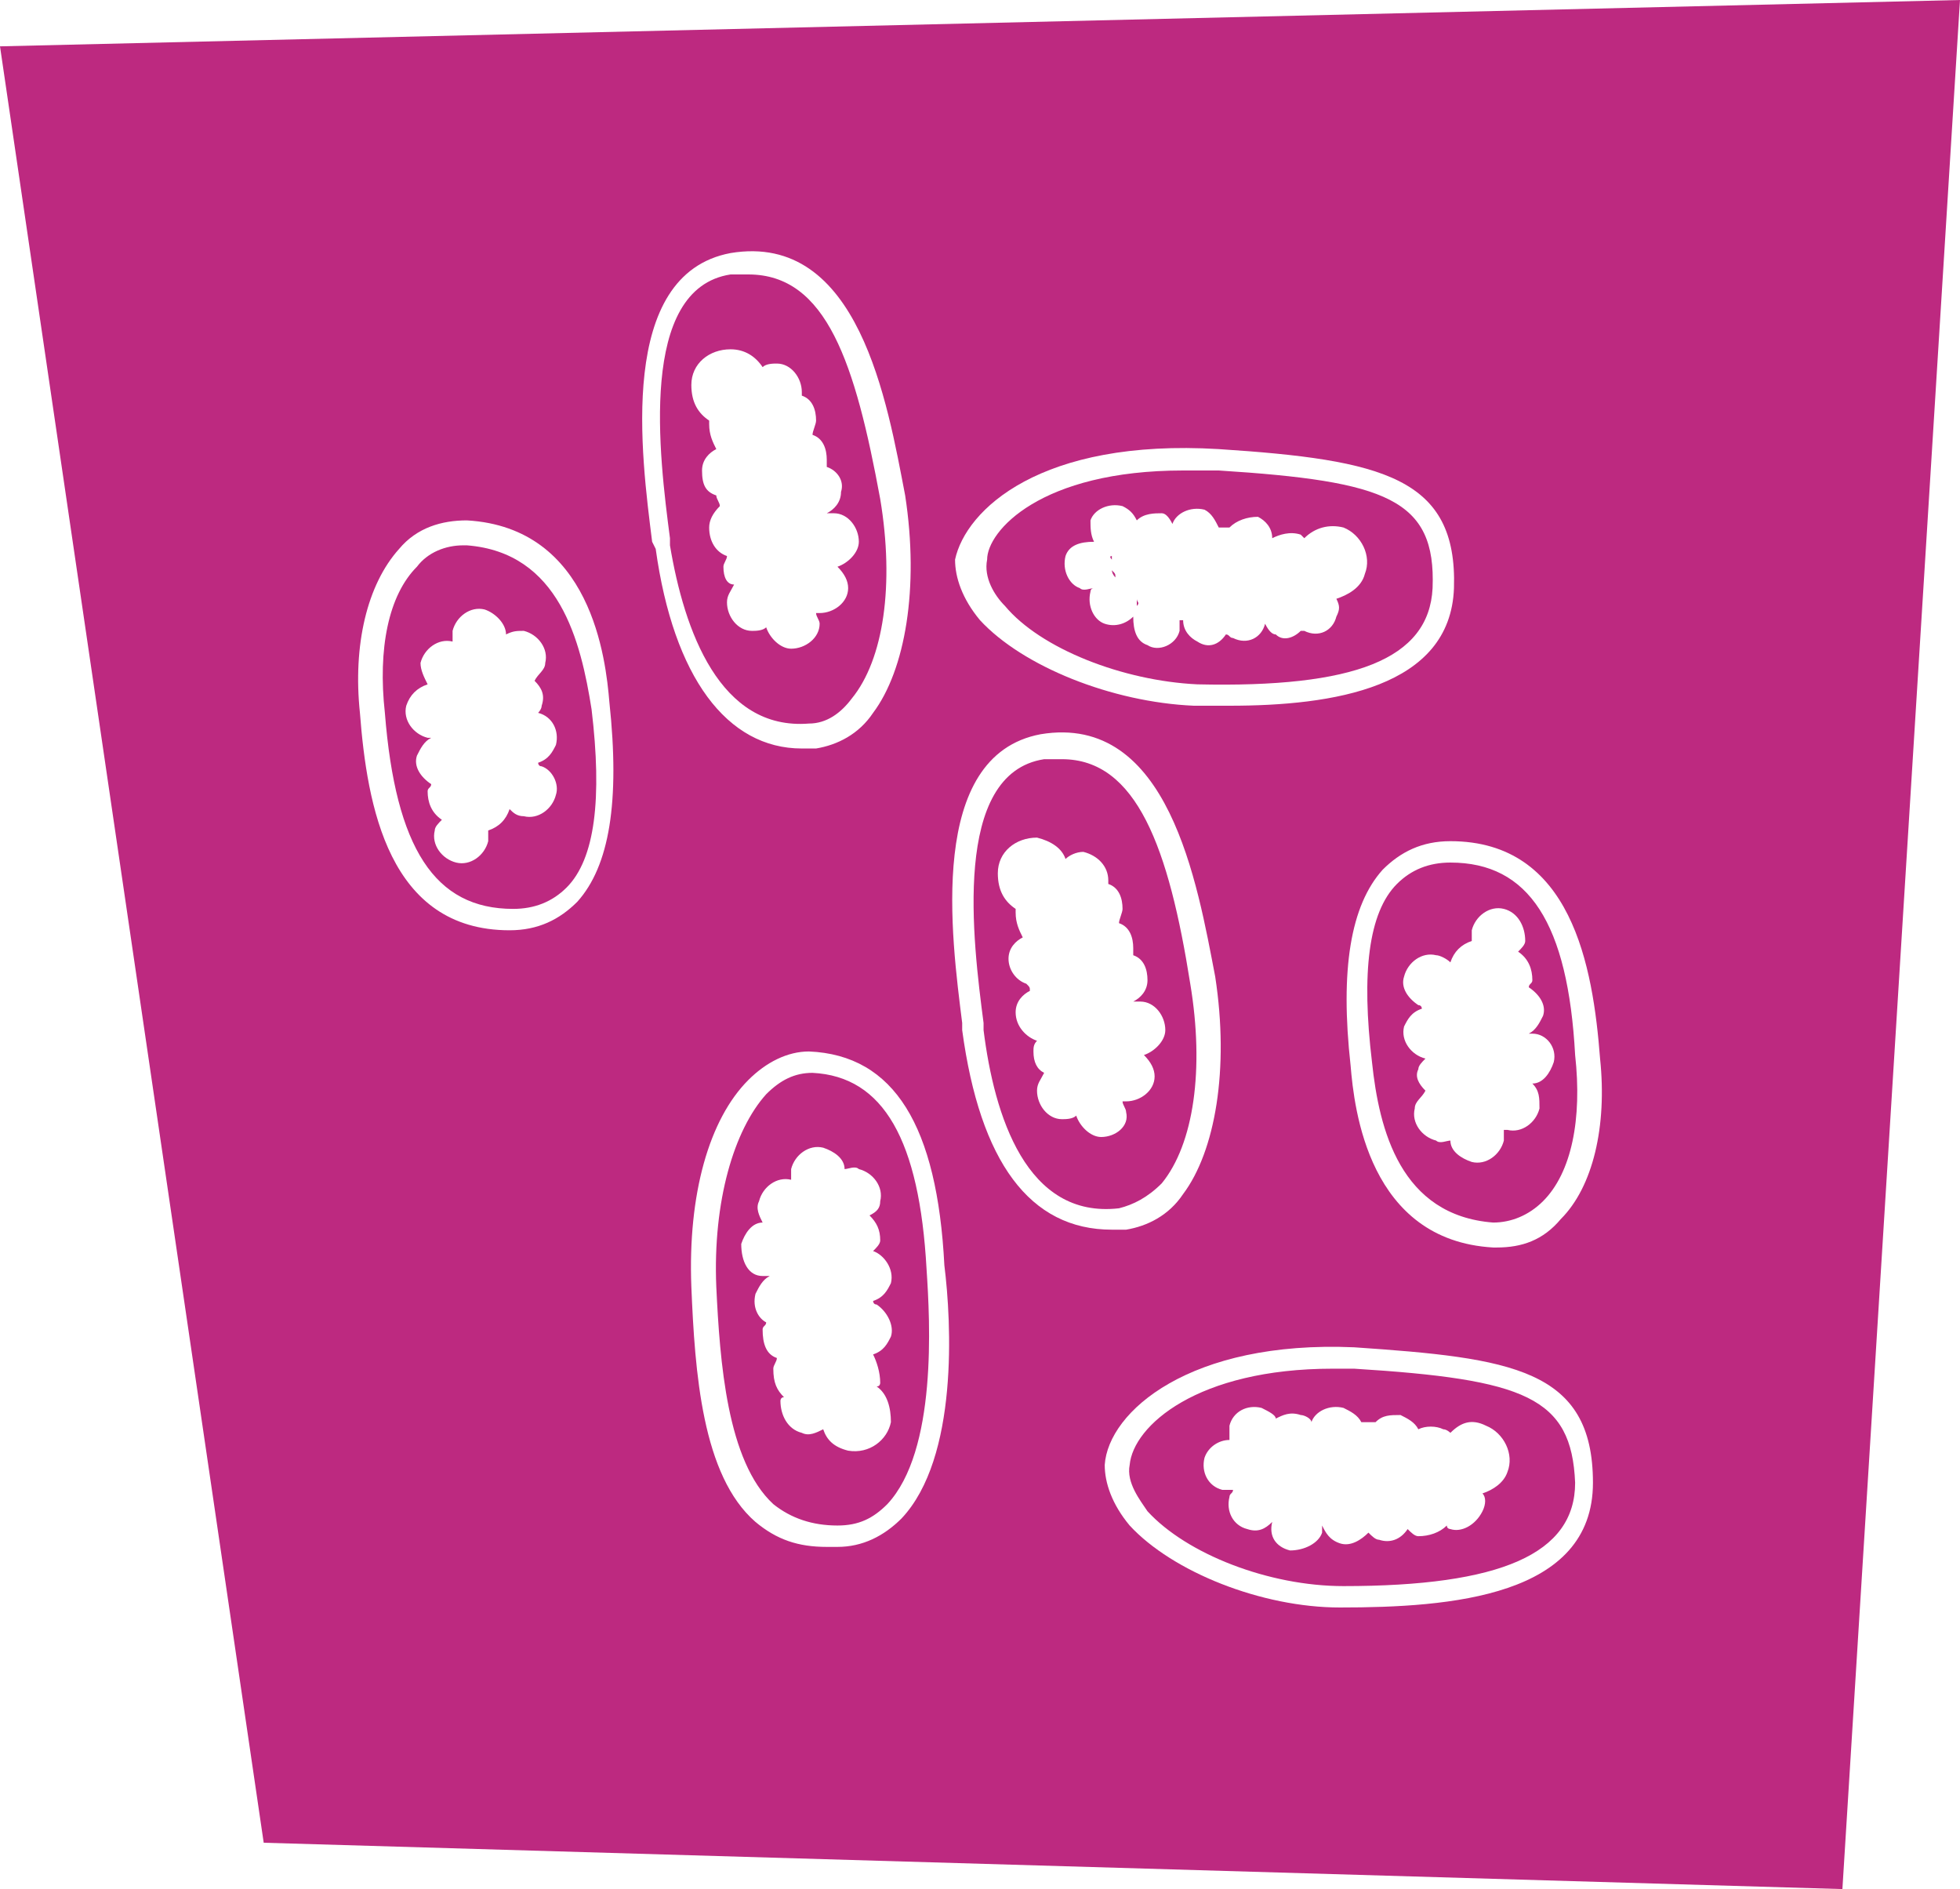 <svg xmlns="http://www.w3.org/2000/svg" viewBox="0 0 55 53"><path fill="#BD2980" d="M22.8 30.1c-.5 0-.9.2-1.3.6-.9 1-1.5 3-1.4 5.4.1 2.1.3 4.9 1.6 6.1.5.4 1.1.6 1.8.6.6 0 1-.2 1.4-.6 1.4-1.5 1.2-5.1 1.1-6.6-.2-3.6-1.2-5.4-3.2-5.5zm2.2 7.4c-.1.2-.2.4-.5.5.1.2.2.5.2.8 0 0 0 .1-.1.1.3.2.4.6.4 1-.1.5-.6.9-1.2.8-.4-.1-.6-.3-.7-.6-.2.1-.4.2-.6.1-.4-.1-.6-.5-.6-.9 0 0 0-.1.1-.1-.2-.2-.3-.4-.3-.8 0-.1.1-.2.1-.3-.3-.1-.4-.4-.4-.8 0-.1.1-.1.1-.2-.2-.1-.4-.4-.3-.8.1-.2.2-.4.4-.5h-.2c-.4 0-.6-.4-.6-.9.1-.3.3-.6.6-.6-.1-.2-.2-.4-.1-.6.1-.4.5-.7.9-.6v-.3c.1-.4.5-.7.9-.6.3.1.6.3.6.6.1 0 .3-.1.4 0 .4.1.7.5.6.9 0 .2-.1.3-.3.4.2.2.3.4.3.7 0 .1-.1.2-.2.3.3.1.6.5.5.9-.1.2-.2.4-.5.5 0 0 0 .1.1.1.3.2.5.6.4.9zM22.3 16.8c.1 0 .1 0 0 0zM21.9 16.9zM13.1 15.3H13c-.5 0-1 .2-1.3.6-.8.8-1.1 2.3-.9 4.1.3 3.8 1.4 5.5 3.6 5.5.6 0 1.1-.2 1.5-.6.8-.8 1-2.5.7-5-.3-1.9-.9-4.4-3.5-4.6zm2.5 7c-.1.4-.5.7-.9.6-.2 0-.3-.1-.4-.2-.1.3-.3.5-.6.6v.3c-.1.4-.5.7-.9.6-.4-.1-.7-.5-.6-.9 0-.1.1-.2.2-.3-.3-.2-.4-.5-.4-.8 0-.1.1-.1.1-.2-.3-.2-.5-.5-.4-.8.1-.2.2-.4.4-.5H12c-.4-.1-.7-.5-.6-.9.1-.3.3-.5.6-.6-.1-.2-.2-.4-.2-.6.1-.4.5-.7.9-.6v-.3c.1-.4.5-.7.9-.6.3.1.6.4.6.7.2-.1.3-.1.5-.1.4.1.7.5.6.9 0 .2-.2.3-.3.5.2.2.3.4.2.7 0 .1-.1.2-.1.2.4.1.6.5.5.9-.1.2-.2.4-.5.5 0 0 0 .1.1.1.3.1.5.5.4.8zM38 38.4h-.6c-3.8 0-5.6 1.6-5.7 2.7-.1.5.3 1 .5 1.3 1.1 1.2 3.4 2.1 5.5 2.1 4.4 0 6.5-.9 6.5-2.9-.1-2.4-1.4-2.9-6.2-3.2zm4.3 2.9c-.1.3-.4.5-.7.6.1.1.1.3 0 .5-.2.4-.6.6-.9.5 0 0-.1 0-.1-.1-.2.2-.5.3-.8.3-.1 0-.2-.1-.3-.2-.2.3-.5.4-.8.3-.1 0-.2-.1-.3-.2-.2.2-.5.4-.8.3-.3-.1-.4-.3-.5-.5v.2c-.1.3-.5.5-.9.5-.4-.1-.6-.4-.5-.8-.2.2-.4.3-.7.2-.4-.1-.6-.5-.5-.9 0-.1.1-.1.1-.2h-.3c-.4-.1-.6-.5-.5-.9.1-.3.4-.5.7-.5V40c.1-.4.5-.6.9-.5.2.1.4.2.4.3.2-.1.4-.2.7-.1.1 0 .3.1.3.2.1-.3.5-.5.9-.4.2.1.4.2.5.4h.4c.2-.2.4-.2.7-.2.2.1.4.2.5.4.2-.1.5-.1.7 0 .1 0 .2.1.2.1.3-.3.6-.4 1-.2.5.2.8.8.6 1.3zM41.7 31.1zM35.1 41.5s0-.1 0 0c0-.1 0 0 0 0zM22.7 20.3c.5 0 .9-.3 1.2-.7.9-1.1 1.2-3.2.8-5.6-.7-3.8-1.5-6.3-3.7-6.3h-.5c-2.6.4-2 5.1-1.7 7.4v.2c.4 2.4 1.4 5.2 3.9 5zm-2.4-4.4c0-.1.1-.2.1-.3-.3-.1-.5-.4-.5-.8 0-.2.1-.4.3-.6 0-.1-.1-.2-.1-.3-.3-.1-.4-.3-.4-.7 0-.3.2-.5.4-.6-.1-.2-.2-.4-.2-.7v-.1c-.3-.2-.5-.5-.5-1 0-.6.5-1 1.1-1 .4 0 .7.2.9.5.1-.1.3-.1.4-.1.4 0 .7.4.7.8v.1c.3.1.4.4.4.7 0 .1-.1.3-.1.4.3.1.4.4.4.7v.2c.3.1.5.4.4.7 0 .3-.2.5-.4.6h.2c.4 0 .7.4.7.8 0 .3-.3.6-.6.7.2.2.3.4.3.6 0 .4-.4.7-.8.7h-.1c0 .1.1.2.1.3 0 .4-.4.7-.8.7-.3 0-.6-.3-.7-.6-.1.1-.3.1-.4.1-.4 0-.7-.4-.7-.8 0-.2.1-.3.2-.5-.2 0-.3-.2-.3-.5zM40.7 24.2c-.6 0-1.1.2-1.5.6-.8.8-1 2.5-.7 5 .2 1.9.8 4.3 3.4 4.5.5 0 1-.2 1.4-.6.8-.8 1.1-2.3.9-4.1-.2-3.7-1.3-5.4-3.5-5.4zm2.9 5.6c-.1.3-.3.6-.6.6.2.2.2.4.2.7-.1.4-.5.7-.9.6h-.1v.3c-.1.4-.5.7-.9.6-.3-.1-.6-.3-.6-.6-.1 0-.3.1-.4 0-.4-.1-.7-.5-.6-.9 0-.2.2-.3.3-.5-.2-.2-.3-.4-.2-.6 0-.1.1-.2.2-.3-.4-.1-.7-.5-.6-.9.1-.2.2-.4.5-.5 0 0 0-.1-.1-.1-.3-.2-.5-.5-.4-.8.1-.4.5-.7.9-.6.1 0 .3.1.4.2.1-.3.3-.5.6-.6v-.3c.1-.4.5-.7.9-.6.4.1.6.5.6.9 0 .1-.1.2-.2.3.3.2.4.5.4.8 0 .1-.1.1-.1.2.3.2.5.5.4.8-.1.2-.2.4-.4.5h.1c.4 0 .7.4.6.8zM31.9 17s.1 0 0 0c.1-.1 0-.1 0-.2v.2z"/><path fill="#BD2980" d="M0 1.3l7.4 50.4L51.7 53 55 0 0 1.3zm34.2 11.3c4.6.3 6.7.8 6.6 3.9-.1 2.8-3.4 3.3-6.3 3.3h-1c-2.3-.1-4.8-1.1-6-2.4-.5-.6-.7-1.2-.7-1.7.3-1.4 2.4-3.4 7.4-3.1zm-18 12.7c-.5.5-1.1.8-1.9.8-3.4 0-4-3.5-4.2-6.1-.2-1.9.2-3.6 1.1-4.6.5-.6 1.2-.8 1.9-.8 3.5.2 3.9 3.9 4 5.1.3 2.8 0 4.6-.9 5.6zm2.1-10.1c-.3-2.4-1-7.5 2.2-8.1 3.6-.6 4.4 4.2 4.9 6.8.4 2.6 0 4.9-.9 6.1-.4.6-1 .9-1.6 1h-.4c-2.1 0-3.6-2-4.1-5.6l-.1-.2zm7 27.4c-.5.5-1.1.8-1.8.8h-.3c-.8 0-1.4-.2-2-.7-1.5-1.3-1.7-4.2-1.8-6.6-.1-2.6.5-4.7 1.6-5.8.5-.5 1.1-.8 1.7-.8 2.4.1 3.6 2.1 3.8 6 .2 1.6.4 5.4-1.2 7.1zM27 28.9v-.2c-.3-2.4-1-7.5 2.2-8.1 3.6-.6 4.4 4.2 4.9 6.8.4 2.6 0 4.9-.9 6.1-.4.6-1 .9-1.6 1h-.4c-2.3 0-3.7-1.9-4.2-5.6zm10.6 16.2c-2.2 0-4.7-1-5.9-2.3-.5-.6-.7-1.2-.7-1.7.1-1.5 2.4-3.5 7-3.3 4.4.3 6.7.6 6.7 3.8 0 3.2-4 3.5-7.1 3.5zm6.2-10.9c-.5.6-1.1.8-1.8.8h-.1c-3.5-.2-3.9-3.9-4-5.1-.3-2.7 0-4.5.9-5.5.5-.5 1.1-.8 1.9-.8 3.4 0 4 3.5 4.2 6.1.2 1.9-.2 3.6-1.1 4.5z"/><path fill="#BD2980" d="M32.6 33.2c.9-1.1 1.2-3.2.8-5.6-.6-3.8-1.5-6.3-3.6-6.3h-.5c-2.6.4-2 5.1-1.7 7.4v.2c.3 2.4 1.2 5.3 3.8 5 .4-.1.8-.3 1.2-.7zm-1.7-1.3c-.3 0-.6-.3-.7-.6-.1.1-.3.1-.4.1-.4 0-.7-.4-.7-.8 0-.2.1-.3.2-.5-.2-.1-.3-.3-.3-.6 0-.1 0-.2.1-.3-.3-.1-.6-.4-.6-.8 0-.3.2-.5.4-.6 0-.1 0-.1-.1-.2-.3-.1-.5-.4-.5-.7 0-.3.2-.5.4-.6-.1-.2-.2-.4-.2-.7v-.1c-.3-.2-.5-.5-.5-1 0-.6.5-1 1.1-1 .4.1.7.3.8.6.1-.1.3-.2.5-.2.4.1.7.4.7.8v.1c.3.1.4.4.4.7 0 .1-.1.3-.1.4.3.1.4.4.4.7v.2c.3.1.4.4.4.7 0 .3-.2.5-.4.6h.2c.4 0 .7.4.7.8 0 .3-.3.6-.6.7.2.2.3.4.3.6 0 .4-.4.7-.8.7h-.1c0 .1.1.2.1.3.1.4-.3.7-.7.7zM33.6 19.2c4.4.1 6.5-.7 6.6-2.7.1-2.5-1.3-3-6-3.3h-1c-4 0-5.5 1.7-5.5 2.5-.1.5.2 1 .5 1.3 1 1.2 3.3 2.1 5.4 2.2zm-3.7-3.6c.1-.3.4-.4.8-.4-.1-.2-.1-.4-.1-.6.1-.3.5-.5.9-.4.2.1.3.2.4.4.2-.2.5-.2.7-.2.1 0 .2.1.3.3.1-.3.5-.5.9-.4.2.1.3.3.4.5h.3c.2-.2.5-.3.8-.3.2.1.4.3.4.6.2-.1.5-.2.8-.1l.1.1c.3-.3.7-.4 1.1-.3.5.2.8.8.6 1.3-.1.4-.5.6-.8.7.1.2.1.3 0 .5-.1.4-.5.6-.9.4h-.1c-.2.2-.5.3-.7.1-.1 0-.2-.1-.3-.3-.1.4-.5.6-.9.4-.1 0-.1-.1-.2-.1-.2.3-.5.4-.8.2-.2-.1-.4-.3-.4-.6h-.1v.3c-.1.4-.6.6-.9.4-.3-.1-.4-.4-.4-.8-.2.2-.5.3-.8.2-.3-.1-.5-.5-.4-.9 0 0 0-.1.1-.1-.1 0-.3.1-.4 0-.3-.1-.5-.5-.4-.9z"/><path fill="#BD2980" d="M31.2 15.6s0-.1 0 0c-.1 0 0 .1 0 .1v-.1zM31.3 16.2c0-.1 0-.1-.1-.2 0 0 0 .1.1.2h-.2.2z"/></svg>